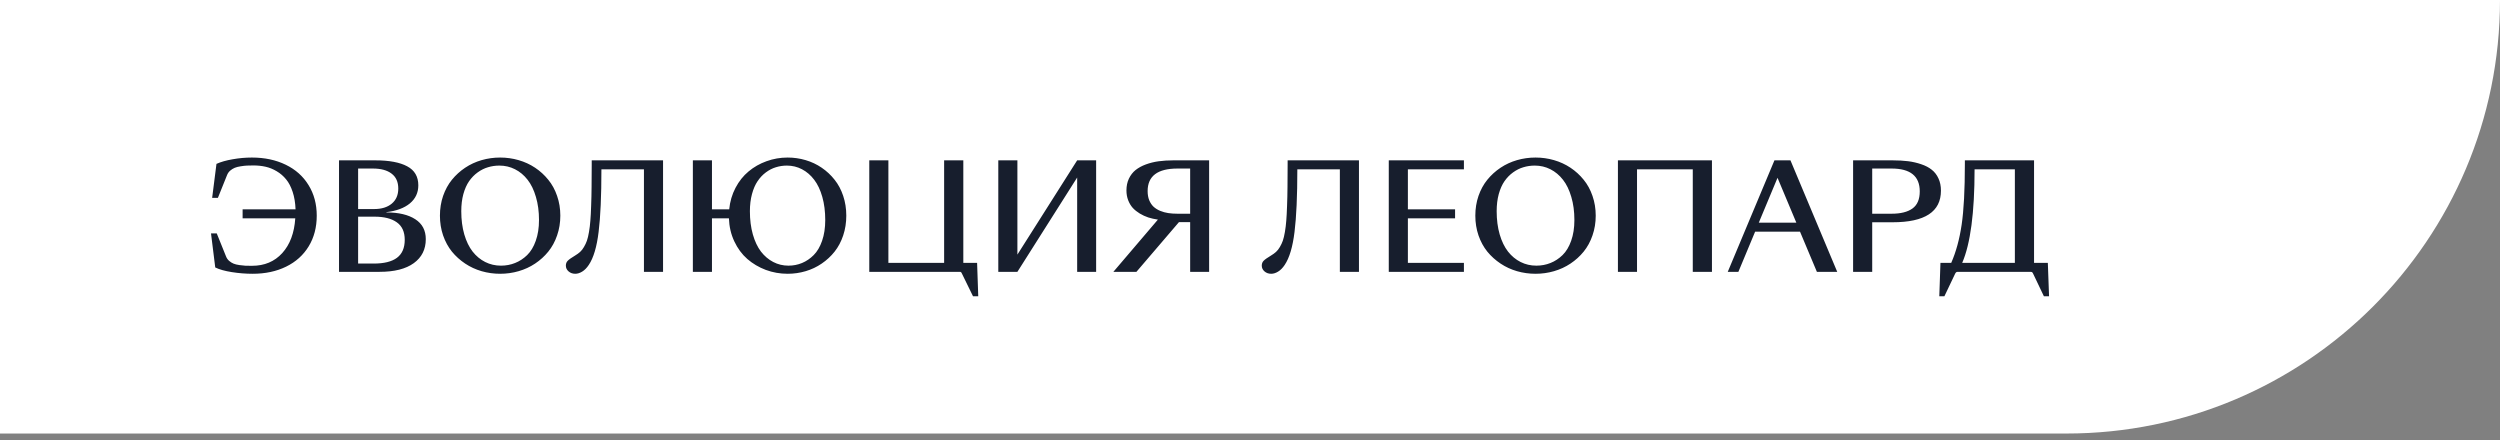 <?xml version="1.0" encoding="UTF-8"?> <svg xmlns="http://www.w3.org/2000/svg" width="267" height="47" viewBox="0 0 267 47" fill="none"><rect x="0" y="0" width="267" height="47" fill="#808080" stroke="none"/> <path d="M0 0H267C267 25.571 246.271 46.301 220.699 46.301H0V0Z" fill="white"></path> <path d="M26.978 29.239C26.246 29.239 25.507 29.18 24.761 29.062C24.014 28.945 23.423 28.779 22.988 28.564L22.536 24.927H23.149L24.139 27.382C24.211 27.572 24.323 27.733 24.477 27.866C24.63 27.994 24.786 28.091 24.945 28.157C25.108 28.224 25.318 28.275 25.574 28.311C25.829 28.346 26.047 28.369 26.226 28.38C26.405 28.385 26.635 28.387 26.916 28.387C28.246 28.387 29.323 27.935 30.146 27.029C30.97 26.119 31.432 24.881 31.535 23.316H25.911V22.357H31.565C31.54 21.662 31.437 21.043 31.258 20.501C31.079 19.953 30.847 19.506 30.56 19.158C30.279 18.811 29.944 18.521 29.555 18.291C29.172 18.061 28.775 17.9 28.366 17.808C27.957 17.716 27.522 17.67 27.062 17.67C26.796 17.67 26.563 17.675 26.364 17.685C26.169 17.695 25.947 17.721 25.696 17.762C25.451 17.798 25.241 17.852 25.067 17.923C24.893 17.995 24.73 18.097 24.576 18.23C24.428 18.363 24.318 18.521 24.247 18.706L23.272 21.13H22.658L23.119 17.501C23.584 17.291 24.16 17.128 24.845 17.01C25.535 16.887 26.221 16.826 26.901 16.826C28.261 16.826 29.466 17.082 30.514 17.593C31.563 18.1 32.376 18.826 32.954 19.772C33.537 20.713 33.828 21.8 33.828 23.032C33.828 24.275 33.542 25.367 32.969 26.308C32.396 27.249 31.591 27.973 30.553 28.479C29.52 28.986 28.328 29.239 26.978 29.239ZM40.541 29.032H36.207V17.125H40.089C41.567 17.125 42.7 17.337 43.487 17.762C44.28 18.181 44.676 18.859 44.676 19.795C44.676 20.578 44.377 21.219 43.779 21.721C43.18 22.217 42.342 22.529 41.262 22.657V22.687C42.577 22.687 43.607 22.93 44.354 23.416C45.101 23.897 45.474 24.605 45.474 25.541C45.474 26.631 45.047 27.485 44.193 28.104C43.339 28.722 42.122 29.032 40.541 29.032ZM38.247 22.327H39.958C40.751 22.327 41.377 22.135 41.838 21.751C42.303 21.363 42.536 20.826 42.536 20.14C42.536 19.434 42.298 18.902 41.822 18.544C41.352 18.181 40.684 18 39.82 18H38.247V22.327ZM38.247 28.149H39.912C41.012 28.149 41.838 27.945 42.39 27.536C42.948 27.122 43.226 26.48 43.226 25.61C43.226 24.766 42.945 24.145 42.382 23.746C41.82 23.342 41.027 23.14 40.004 23.14H38.247V28.149ZM55.386 28.963C54.752 29.147 54.095 29.239 53.414 29.239C52.734 29.239 52.074 29.147 51.435 28.963C50.801 28.779 50.215 28.508 49.678 28.149C49.141 27.791 48.671 27.367 48.267 26.876C47.868 26.38 47.553 25.802 47.323 25.142C47.098 24.482 46.985 23.779 46.985 23.032C46.985 22.286 47.098 21.582 47.323 20.923C47.553 20.263 47.868 19.688 48.267 19.197C48.671 18.701 49.141 18.273 49.678 17.915C50.215 17.557 50.801 17.286 51.435 17.102C52.074 16.918 52.734 16.826 53.414 16.826C54.095 16.826 54.752 16.918 55.386 17.102C56.025 17.286 56.613 17.557 57.151 17.915C57.688 18.273 58.155 18.701 58.554 19.197C58.958 19.688 59.273 20.263 59.498 20.923C59.728 21.582 59.843 22.286 59.843 23.032C59.843 23.779 59.728 24.482 59.498 25.142C59.273 25.802 58.958 26.38 58.554 26.876C58.155 27.367 57.688 27.791 57.151 28.149C56.613 28.508 56.025 28.779 55.386 28.963ZM53.506 28.372C54.038 28.372 54.539 28.277 55.01 28.088C55.486 27.899 55.915 27.618 56.299 27.244C56.688 26.866 56.995 26.357 57.219 25.718C57.45 25.073 57.565 24.334 57.565 23.5C57.565 22.59 57.455 21.767 57.235 21.03C57.02 20.288 56.723 19.677 56.345 19.197C55.967 18.711 55.519 18.337 55.002 18.076C54.491 17.816 53.936 17.685 53.338 17.685C52.913 17.685 52.507 17.744 52.118 17.862C51.734 17.974 51.366 18.158 51.013 18.414C50.665 18.665 50.361 18.977 50.1 19.35C49.844 19.718 49.64 20.179 49.486 20.731C49.338 21.278 49.264 21.887 49.264 22.557C49.264 23.467 49.371 24.293 49.586 25.035C49.801 25.771 50.098 26.382 50.476 26.868C50.855 27.349 51.302 27.72 51.819 27.981C52.335 28.242 52.898 28.372 53.506 28.372ZM61.439 29.239C61.158 29.239 60.92 29.154 60.725 28.986C60.531 28.817 60.434 28.612 60.434 28.372C60.434 28.157 60.5 27.983 60.633 27.85C60.766 27.712 61.03 27.526 61.424 27.29C61.628 27.168 61.805 27.04 61.953 26.907C62.106 26.769 62.245 26.592 62.367 26.377C62.495 26.163 62.6 25.94 62.682 25.71C62.764 25.475 62.838 25.163 62.904 24.774C62.971 24.385 63.019 23.984 63.05 23.57C63.086 23.155 63.114 22.626 63.134 21.981C63.16 21.332 63.175 20.67 63.18 19.994C63.191 19.314 63.196 18.483 63.196 17.501V17.125H70.814V29.032H68.773V18.084H64.231C64.231 20.938 64.132 23.165 63.932 24.766C63.738 26.367 63.388 27.543 62.881 28.295C62.666 28.617 62.431 28.855 62.175 29.009C61.925 29.162 61.679 29.239 61.439 29.239ZM73.998 29.032V17.125H76.038V22.357H77.879C77.961 21.524 78.186 20.756 78.555 20.056C78.923 19.355 79.388 18.772 79.951 18.307C80.513 17.836 81.153 17.473 81.869 17.217C82.585 16.956 83.334 16.826 84.117 16.826C84.781 16.826 85.423 16.918 86.042 17.102C86.666 17.286 87.239 17.557 87.761 17.915C88.287 18.273 88.745 18.701 89.134 19.197C89.528 19.688 89.835 20.263 90.054 20.923C90.274 21.582 90.384 22.286 90.384 23.032C90.384 23.779 90.274 24.482 90.054 25.142C89.835 25.802 89.528 26.38 89.134 26.876C88.745 27.367 88.287 27.791 87.761 28.149C87.239 28.508 86.666 28.779 86.042 28.963C85.423 29.147 84.781 29.239 84.117 29.239C83.308 29.239 82.531 29.101 81.784 28.825C81.043 28.543 80.385 28.155 79.813 27.659C79.24 27.157 78.777 26.531 78.424 25.779C78.071 25.027 77.879 24.206 77.849 23.316H76.038V29.032H73.998ZM84.209 28.372C84.72 28.372 85.203 28.277 85.659 28.088C86.114 27.899 86.528 27.618 86.901 27.244C87.28 26.866 87.579 26.357 87.799 25.718C88.024 25.073 88.136 24.334 88.136 23.5C88.136 22.59 88.032 21.767 87.822 21.03C87.612 20.288 87.323 19.677 86.955 19.197C86.587 18.711 86.152 18.337 85.651 18.076C85.155 17.816 84.618 17.685 84.04 17.685C83.636 17.685 83.245 17.744 82.866 17.862C82.493 17.974 82.135 18.158 81.792 18.414C81.454 18.665 81.16 18.977 80.91 19.35C80.659 19.718 80.46 20.179 80.311 20.731C80.163 21.278 80.089 21.887 80.089 22.557C80.089 23.467 80.194 24.293 80.403 25.035C80.613 25.771 80.902 26.382 81.27 26.868C81.644 27.349 82.081 27.72 82.582 27.981C83.083 28.242 83.626 28.372 84.209 28.372ZM102.483 29.032H92.839V17.125H94.88V28.073H100.833V17.125H102.882V28.073H104.354L104.477 31.64H103.917L102.736 29.224C102.736 29.218 102.728 29.203 102.713 29.177C102.703 29.157 102.695 29.144 102.69 29.139C102.69 29.139 102.685 29.129 102.674 29.108C102.664 29.093 102.656 29.083 102.651 29.078C102.646 29.078 102.636 29.073 102.621 29.062C102.61 29.052 102.598 29.044 102.582 29.039C102.572 29.039 102.557 29.037 102.536 29.032C102.521 29.032 102.503 29.032 102.483 29.032ZM108.658 29.032H106.618V17.125H108.658V27.191L115.041 17.125H117.067V29.032H115.041V18.959L108.658 29.032ZM121.37 29.032H118.908L123.664 23.454C123.301 23.403 122.958 23.326 122.636 23.224C122.319 23.117 122.015 22.976 121.723 22.802C121.437 22.628 121.189 22.429 120.979 22.204C120.774 21.974 120.611 21.7 120.488 21.383C120.365 21.061 120.304 20.713 120.304 20.34C120.304 19.869 120.391 19.45 120.565 19.081C120.744 18.708 120.982 18.401 121.278 18.161C121.58 17.921 121.946 17.721 122.375 17.562C122.805 17.404 123.258 17.291 123.733 17.225C124.214 17.159 124.736 17.125 125.298 17.125H129.134V29.032H127.109V23.723H125.912L121.37 29.032ZM127.109 22.825V18H125.759C123.631 18 122.567 18.803 122.567 20.409C122.567 20.777 122.623 21.102 122.736 21.383C122.854 21.664 123.007 21.895 123.196 22.073C123.391 22.253 123.626 22.401 123.902 22.518C124.178 22.631 124.465 22.71 124.761 22.756C125.063 22.802 125.39 22.825 125.743 22.825H127.109ZM135.762 29.239C135.481 29.239 135.243 29.154 135.049 28.986C134.855 28.817 134.757 28.612 134.757 28.372C134.757 28.157 134.824 27.983 134.957 27.85C135.09 27.712 135.353 27.526 135.747 27.29C135.952 27.168 136.128 27.04 136.276 26.907C136.43 26.769 136.568 26.592 136.691 26.377C136.819 26.163 136.923 25.94 137.005 25.71C137.087 25.475 137.161 25.163 137.228 24.774C137.294 24.385 137.343 23.984 137.374 23.57C137.409 23.155 137.437 22.626 137.458 21.981C137.483 21.332 137.499 20.67 137.504 19.994C137.514 19.314 137.519 18.483 137.519 17.501V17.125H145.137V29.032H143.097V18.084H138.555C138.555 20.938 138.455 23.165 138.256 24.766C138.061 26.367 137.711 27.543 137.205 28.295C136.99 28.617 136.755 28.855 136.499 29.009C136.248 29.162 136.003 29.239 135.762 29.239ZM148.321 29.032V17.125H156.346V18.084H150.362V22.357H155.402V23.316H150.362V28.073H156.346V29.032H148.321ZM165.966 28.963C165.332 29.147 164.675 29.239 163.994 29.239C163.314 29.239 162.654 29.147 162.015 28.963C161.381 28.779 160.795 28.508 160.258 28.149C159.721 27.791 159.251 27.367 158.847 26.876C158.448 26.38 158.133 25.802 157.903 25.142C157.678 24.482 157.565 23.779 157.565 23.032C157.565 22.286 157.678 21.582 157.903 20.923C158.133 20.263 158.448 19.688 158.847 19.197C159.251 18.701 159.721 18.273 160.258 17.915C160.795 17.557 161.381 17.286 162.015 17.102C162.654 16.918 163.314 16.826 163.994 16.826C164.675 16.826 165.332 16.918 165.966 17.102C166.605 17.286 167.193 17.557 167.73 17.915C168.267 18.273 168.735 18.701 169.134 19.197C169.538 19.688 169.853 20.263 170.078 20.923C170.308 21.582 170.423 22.286 170.423 23.032C170.423 23.779 170.308 24.482 170.078 25.142C169.853 25.802 169.538 26.38 169.134 26.876C168.735 27.367 168.267 27.791 167.73 28.149C167.193 28.508 166.605 28.779 165.966 28.963ZM164.086 28.372C164.618 28.372 165.12 28.277 165.59 28.088C166.066 27.899 166.495 27.618 166.879 27.244C167.268 26.866 167.574 26.357 167.8 25.718C168.03 25.073 168.145 24.334 168.145 23.5C168.145 22.59 168.035 21.767 167.815 21.03C167.6 20.288 167.303 19.677 166.925 19.197C166.546 18.711 166.099 18.337 165.582 18.076C165.071 17.816 164.516 17.685 163.918 17.685C163.493 17.685 163.087 17.744 162.698 17.862C162.314 17.974 161.946 18.158 161.593 18.414C161.245 18.665 160.941 18.977 160.68 19.35C160.424 19.718 160.22 20.179 160.066 20.731C159.918 21.278 159.844 21.887 159.844 22.557C159.844 23.467 159.951 24.293 160.166 25.035C160.381 25.771 160.678 26.382 161.056 26.868C161.435 27.349 161.882 27.72 162.399 27.981C162.915 28.242 163.478 28.372 164.086 28.372ZM172.794 17.125H182.836V29.032H180.788V18.084H174.834V29.032H172.794V17.125ZM194.044 29.032L192.242 24.743H187.447L185.659 29.032H184.524L189.51 17.125H191.221L196.216 29.032H194.044ZM187.838 23.784H191.85L189.84 18.989L187.838 23.784ZM199.952 29.032H197.911V17.125H202.138C202.742 17.125 203.289 17.156 203.78 17.217C204.271 17.279 204.739 17.386 205.184 17.54C205.629 17.688 206.002 17.882 206.304 18.123C206.611 18.363 206.851 18.672 207.025 19.051C207.204 19.429 207.293 19.867 207.293 20.363C207.293 22.613 205.575 23.738 202.138 23.738H199.952V29.032ZM199.952 18V22.825H202.023C202.995 22.825 203.739 22.639 204.255 22.265C204.772 21.892 205.03 21.283 205.03 20.439C205.03 18.813 204.028 18 202.023 18H199.952ZM216.891 29.032H209.066C208.958 29.032 208.874 29.096 208.812 29.224L207.662 31.64H207.117L207.24 28.073H208.391C208.902 26.912 209.273 25.556 209.503 24.007C209.733 22.452 209.848 20.283 209.848 17.501V17.125H217.236V28.073H218.709L218.839 31.64H218.287L217.136 29.224C217.111 29.177 217.09 29.142 217.075 29.116C217.06 29.091 217.037 29.07 217.006 29.055C216.975 29.039 216.937 29.032 216.891 29.032ZM215.188 18.084H210.884C210.884 22.708 210.444 26.037 209.564 28.073H215.188V18.084Z" fill="#171E2D"></path> </svg> 